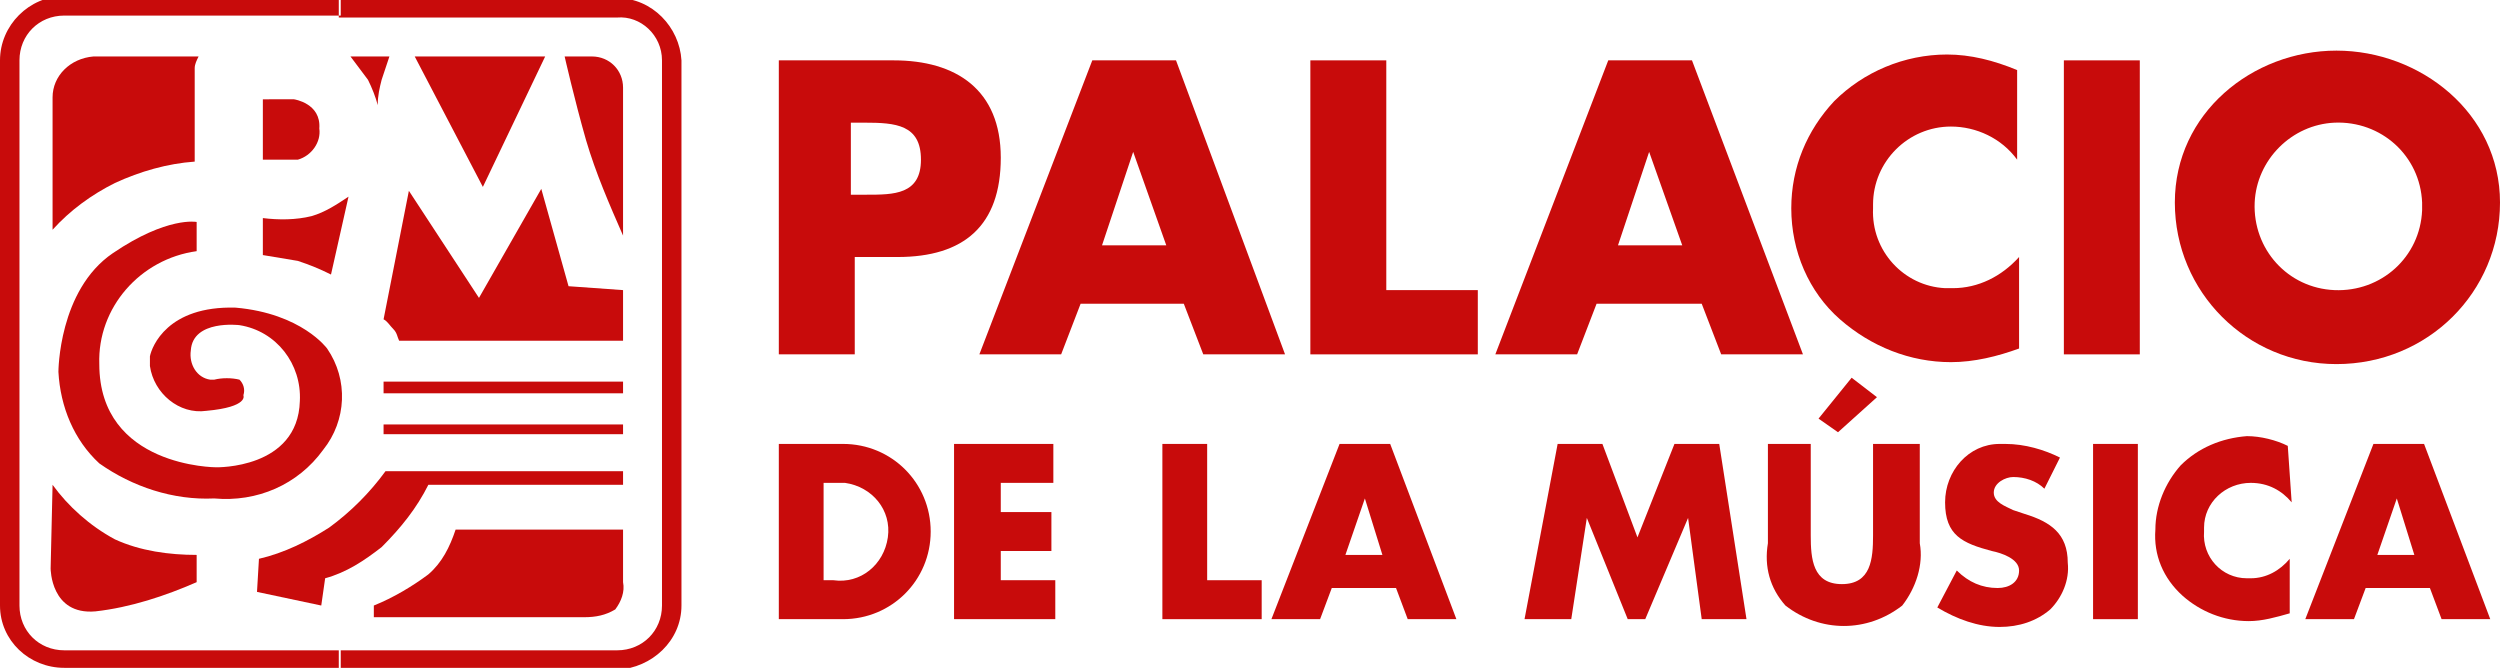 <?xml version="1.0" encoding="utf-8"?>
<!-- Generator: Adobe Illustrator 23.0.3, SVG Export Plug-In . SVG Version: 6.00 Build 0)  -->
<svg version="1.1" id="Capa_1" xmlns="http://www.w3.org/2000/svg" xmlns:xlink="http://www.w3.org/1999/xlink" x="0px" y="0px"
	 viewBox="0 0 128.4 34.3" style="enable-background:new 0 0 128.4 34.3;" xml:space="preserve">
<style type="text/css">
	.st0{fill:#C80B0B;}
</style>
<title>insumo</title>
<path class="st0" d="M10.2,2.9H4.8C3.6,3,2.7,3.9,2.7,5v6.8c0.9-1,2-1.8,3.2-2.4C7.2,8.8,8.6,8.4,10,8.3V3.5
	C10,3.3,10.1,3.1,10.2,2.9z"/>
<path class="st0" d="M13.5,5.1v3.1h1.8C16,8,16.5,7.3,16.4,6.6c0.1-1.3-1.3-1.5-1.3-1.5H13.5z"/>
<path class="st0" d="M18,2.9h2c0,0-0.2,0.6-0.4,1.2c-0.1,0.4-0.2,0.8-0.2,1.3c-0.1-0.4-0.3-0.9-0.5-1.3C18.6,3.7,18.3,3.3,18,2.9z"
	/>
<polygon class="st0" points="21.3,2.9 28,2.9 24.8,9.6 "/>
<path class="st0" d="M29,2.9h1.4c0.9,0,1.6,0.7,1.6,1.6c0,0,0,0,0,0l0,0v7.6c-0.7-1.6-1.4-3.2-1.9-4.9C29.5,5.1,29,2.9,29,2.9z"/>
<path class="st0" d="M32,14.9v2.6H20.5c-0.1-0.2-0.1-0.4-0.3-0.6c-0.2-0.2-0.3-0.4-0.5-0.5l1.3-6.6l3.6,5.5l3.2-5.6l1.4,5L32,14.9z"
	/>
<path class="st0" d="M17.9,10.1l-0.9,4c-0.6-0.3-1.1-0.5-1.7-0.7c-0.6-0.1-1.2-0.2-1.8-0.3v-1.9c0.8,0.1,1.7,0.1,2.5-0.1
	C16.7,10.9,17.3,10.5,17.9,10.1z"/>
<path class="st0" d="M10.1,11.4v1.5c-2.9,0.4-5.1,2.9-5,5.8c0,5.3,6,5.3,6,5.3s4.2,0.1,4.3-3.4c0.1-1.9-1.2-3.6-3.1-3.9
	c0,0-2.4-0.3-2.5,1.3c-0.1,0.7,0.3,1.4,1,1.5H11c0.4-0.1,0.9-0.1,1.3,0c0.2,0.2,0.3,0.5,0.2,0.8c0,0,0.3,0.6-1.9,0.8
	c-1.4,0.2-2.7-0.9-2.9-2.3c0-0.2,0-0.4,0-0.5c0.1-0.5,0.9-2.6,4.4-2.5c3.4,0.3,4.7,2.1,4.7,2.1c1.1,1.6,1,3.7-0.2,5.2
	c-1.3,1.8-3.4,2.7-5.6,2.5c-2.1,0.1-4.2-0.6-5.9-1.8c-1.3-1.2-2-2.9-2.1-4.7c0,0,0-4.2,2.8-6.1C8.6,11.1,10.1,11.4,10.1,11.4z"/>
<path class="st0" d="M2.7,24.9C3.5,26,4.6,27,5.9,27.7c1.3,0.6,2.8,0.8,4.2,0.8v1.4c-1.6,0.7-3.4,1.3-5.2,1.5
	c-2.3,0.2-2.3-2.2-2.3-2.2L2.7,24.9z"/>
<path class="st0" d="M13.3,28.7c1.3-0.3,2.5-0.9,3.6-1.6c1.1-0.8,2.1-1.8,2.9-2.9H32v0.7H22c-0.6,1.2-1.4,2.2-2.4,3.2
	c-0.9,0.7-1.8,1.3-2.9,1.6l-0.2,1.4l-3.3-0.7L13.3,28.7z"/>
<path class="st0" d="M19.2,31.1v0.6H30c0.6,0,1.1-0.1,1.6-0.4c0.3-0.4,0.5-0.9,0.4-1.4v-2.7h-8.6c-0.3,0.9-0.7,1.7-1.4,2.3
	C21.2,30.1,20.2,30.7,19.2,31.1z"/>
<polygon class="st0" points="19.7,21.8 32,21.8 32,22.3 19.7,22.3 19.7,21.8 "/>
<polygon class="st0" points="19.7,19.6 32,19.6 32,20.2 19.7,20.2 19.7,19.6 "/>
<path class="st0" d="M3.3-0.2C1.5-0.2,0,1.3,0,3.1v28c0,1.8,1.5,3.2,3.3,3.2h14.2v-0.9H3.3c-1.3,0-2.3-1-2.3-2.3v-28
	C1,1.8,2,0.8,3.3,0.8c0,0,0,0,0,0h14.2v-1L3.3-0.2z M17.4,34.3v-0.9h14.3c1.3,0,2.3-1,2.3-2.3v-28c0-1.3-1.1-2.3-2.3-2.2H17.4v-1
	h14.3c1.8,0,3.2,1.5,3.3,3.2v28c0,1.8-1.5,3.2-3.3,3.3L17.4,34.3z"/>
<path class="st0" d="M39.9,3.1h6c3.2,0,5.5,1.5,5.5,5s-1.9,5.1-5.3,5.1h-2.2v5h-3.9V3.1z M43.8,10h0.7c1.4,0,2.8,0,2.8-1.8
	S46,6.3,44.4,6.3h-0.7V10z"/>
<path class="st0" d="M55.5,15.6l-1,2.6h-4.2l5.8-15.1h4.3L66,18.2h-4.2l-1-2.6H55.5z M58.2,7.8L58.2,7.8l-1.6,4.8h3.3L58.2,7.8z"/>
<path class="st0" d="M71.2,14.9h4.7v3.3h-8.6V3.1h3.9L71.2,14.9z"/>
<path class="st0" d="M82,15.6l-1,2.6h-4.2l5.8-15.1h4.3l5.7,15.1h-4.2l-1-2.6H82z M84.7,7.8L84.7,7.8l-1.6,4.8h3.3L84.7,7.8z"/>
<path class="st0" d="M103.6,8.2c-0.8-1.1-2.1-1.7-3.4-1.7c-2.2,0-4,1.8-4,4c0,0.1,0,0.1,0,0.2c-0.1,2.2,1.6,4,3.7,4.1
	c0.1,0,0.2,0,0.4,0c1.3,0,2.5-0.6,3.4-1.6v4.7c-1.1,0.4-2.3,0.7-3.5,0.7c-2.1,0-4.1-0.8-5.7-2.2c-1.6-1.4-2.5-3.5-2.5-5.7
	c0-2.1,0.8-4,2.2-5.5c1.5-1.5,3.6-2.4,5.8-2.4c1.2,0,2.4,0.3,3.6,0.8L103.6,8.2z"/>
<path class="st0" d="M109.9,18.2H106V3.1h3.9L109.9,18.2z"/>
<path class="st0" d="M128.4,10.4c0,4.6-3.7,8.3-8.4,8.3c-4.6,0-8.3-3.7-8.3-8.3c0-4.6,4-7.8,8.3-7.8S128.4,5.8,128.4,10.4z
	 M115.8,10.4c-0.1,2.4,1.7,4.4,4.1,4.5c2.4,0.1,4.4-1.7,4.5-4.1c0-0.1,0-0.3,0-0.4c-0.1-2.4-2.1-4.2-4.5-4.1
	C117.7,6.4,115.9,8.2,115.8,10.4z"/>
<path class="st0" d="M40,22.8h3.3c2.5,0,4.5,2,4.5,4.5s-2,4.5-4.5,4.5H40V22.8z M42.3,29.8h0.5c1.4,0.2,2.6-0.8,2.8-2.2
	c0.2-1.4-0.8-2.6-2.2-2.8c-0.2,0-0.4,0-0.6,0h-0.5L42.3,29.8z"/>
<path class="st0" d="M51.4,24.8v1.5H54v2h-2.6v1.5h2.8v2H49v-9h5.1v2L51.4,24.8z"/>
<path class="st0" d="M62,29.8h2.8v2h-5.1v-9H62V29.8z"/>
<path class="st0" d="M68.4,30.2l-0.6,1.6h-2.5l3.5-9h2.6l3.4,9h-2.5l-0.6-1.6H68.4z M70.1,25.6L70.1,25.6l-1,2.9H71L70.1,25.6z"/>
<path class="st0" d="M80,22.8h2.3l1.8,4.8l1.9-4.8h2.3l1.4,9h-2.3l-0.7-5.2l0,0l-2.2,5.2h-0.9l-2.1-5.2l0,0l-0.8,5.2h-2.4L80,22.8z"
	/>
<path class="st0" d="M98.6,22.8v5.1c0.2,1.1-0.2,2.3-0.9,3.2c-1.8,1.4-4.2,1.4-6,0c-0.8-0.9-1.1-2-0.9-3.2v-5.1H93v4.7
	c0,1.2,0.1,2.5,1.6,2.5s1.6-1.3,1.6-2.5v-4.7H98.6z M94.4,22.2l-1-0.7l1.7-2.1l1.3,1L94.4,22.2z"/>
<path class="st0" d="M105,25.1c-0.4-0.4-1-0.6-1.6-0.6c-0.4,0-1,0.3-1,0.8s0.6,0.7,1,0.9l0.6,0.2c1.3,0.4,2.2,1,2.2,2.5
	c0.1,0.9-0.3,1.8-0.9,2.4c-0.7,0.6-1.6,0.9-2.6,0.9c-1.1,0-2.2-0.4-3.2-1l1-1.9c0.6,0.6,1.3,0.9,2.1,0.9c0.6,0,1.1-0.3,1.1-0.9
	s-0.9-0.9-1.4-1c-1.5-0.4-2.4-0.8-2.4-2.5c0-1.6,1.2-3,2.8-3c0.1,0,0.2,0,0.3,0c1,0,2,0.3,2.8,0.7L105,25.1z"/>
<path class="st0" d="M109.8,31.8h-2.3v-9h2.3V31.8z"/>
<path class="st0" d="M117.7,25.8c-0.5-0.6-1.2-1-2.1-1c-1.3,0-2.4,1-2.4,2.3c0,0.1,0,0.1,0,0.2c-0.1,1.3,0.9,2.4,2.2,2.4
	c0.1,0,0.1,0,0.2,0c0.8,0,1.5-0.4,2-1v2.8c-0.7,0.2-1.4,0.4-2.1,0.4c-1.3,0-2.5-0.5-3.4-1.3c-1-0.9-1.5-2.1-1.4-3.4
	c0-1.2,0.5-2.4,1.3-3.3c0.9-0.9,2.1-1.4,3.4-1.5c0.7,0,1.5,0.2,2.1,0.5L117.7,25.8z"/>
<path class="st0" d="M121.5,30.2l-0.6,1.6h-2.5l3.5-9h2.6l3.4,9h-2.5l-0.6-1.6H121.5z M123.1,25.6L123.1,25.6l-1,2.9h1.9L123.1,25.6
	z"/>
</svg>

